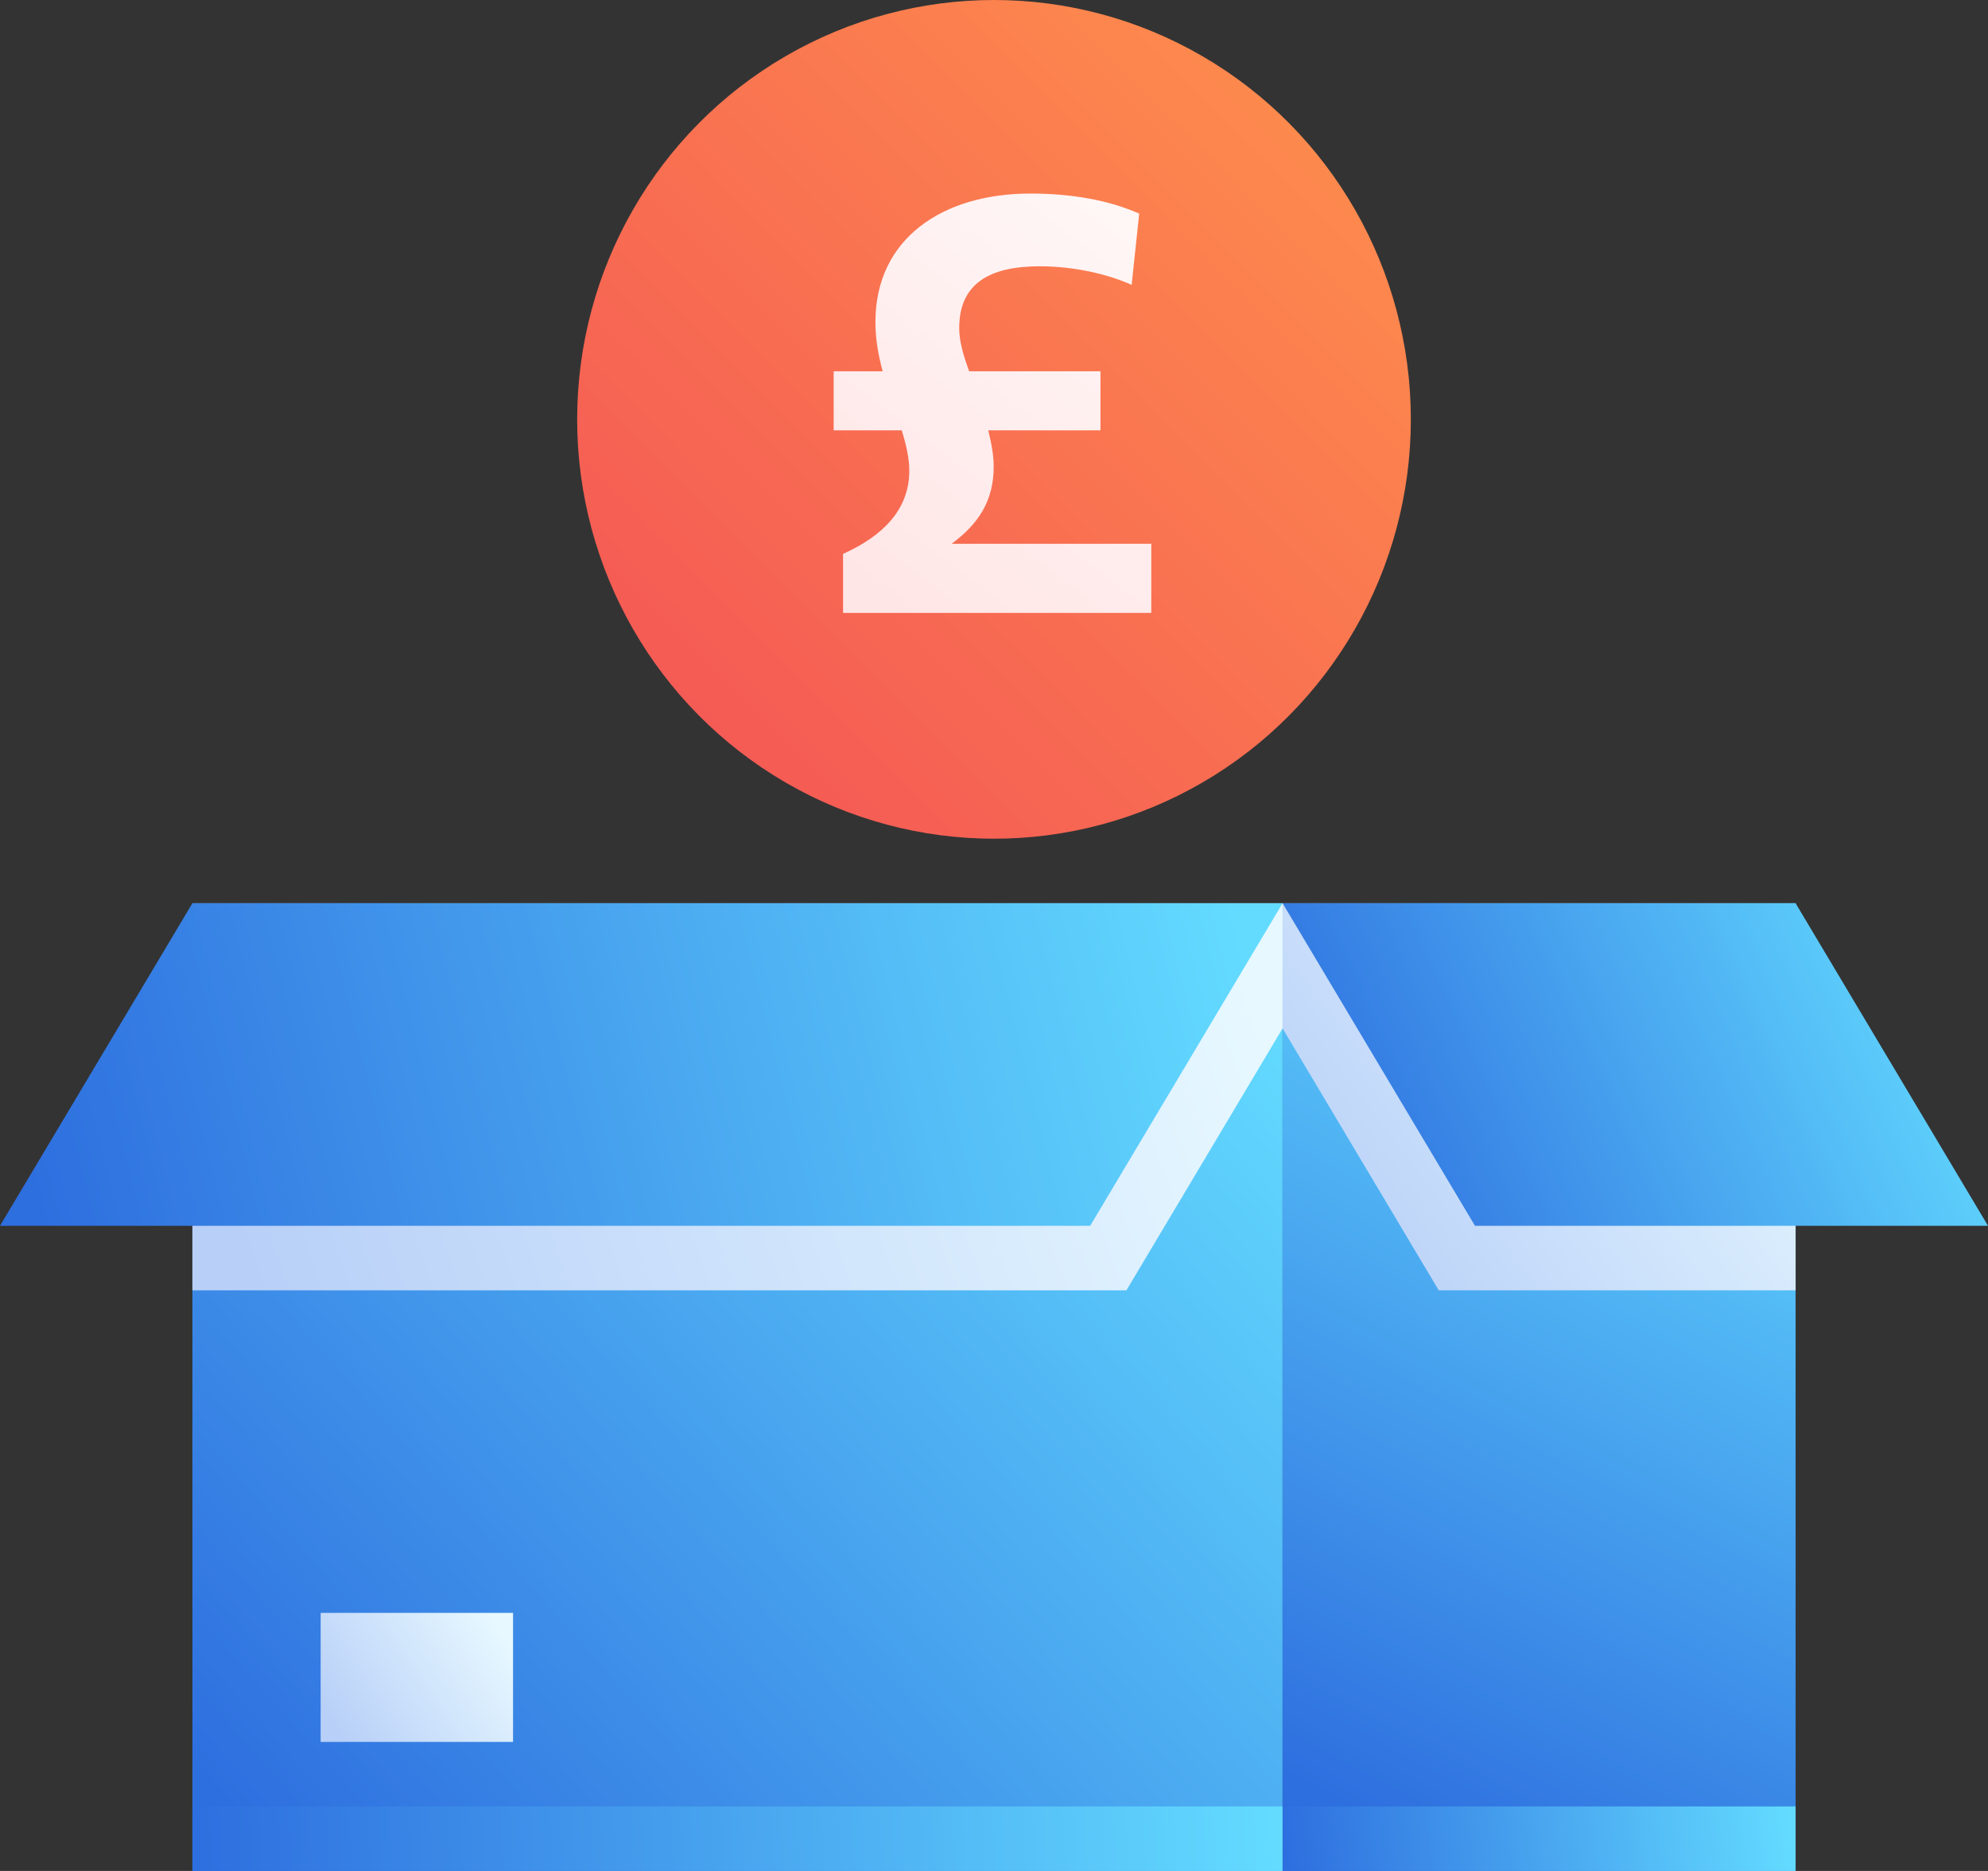 <?xml version="1.0" encoding="UTF-8"?>
<svg width="68px" height="64px" viewBox="0 0 68 64" version="1.1" xmlns="http://www.w3.org/2000/svg" xmlns:xlink="http://www.w3.org/1999/xlink">
    <rect x="0" y="0" width="68" height="64" fill="#333333" stroke="none"/>
    <!-- Generator: Sketch 63.1 (92452) - https://sketch.com -->
    <title>Product Management Copy 3</title>
    <desc>Created with Sketch.</desc>
    <defs>
        <linearGradient x1="100%" y1="10.597%" x2="0%" y2="89.403%" id="linearGradient-1">
            <stop stop-color="#63DBFF" offset="0%"></stop>
            <stop stop-color="#2E6FDF" offset="100%"></stop>
        </linearGradient>
        <linearGradient x1="64.051%" y1="0%" x2="35.949%" y2="100%" id="linearGradient-2">
            <stop stop-color="#63DBFF" offset="0%"></stop>
            <stop stop-color="#2E6FDF" offset="100%"></stop>
        </linearGradient>
        <linearGradient x1="100%" y1="49.825%" x2="0%" y2="50.175%" id="linearGradient-3">
            <stop stop-color="#63DBFF" offset="0%"></stop>
            <stop stop-color="#2E6FDF" offset="100%"></stop>
        </linearGradient>
        <linearGradient x1="100%" y1="49.209%" x2="0%" y2="50.791%" id="linearGradient-4">
            <stop stop-color="#63DBFF" offset="0%"></stop>
            <stop stop-color="#2E6FDF" offset="100%"></stop>
        </linearGradient>
        <linearGradient x1="100%" y1="21.532%" x2="0%" y2="78.468%" id="linearGradient-5">
            <stop stop-color="#E7F8FF" offset="0%"></stop>
            <stop stop-color="#B8D0F8" offset="100%"></stop>
        </linearGradient>
        <linearGradient x1="100%" y1="39.543%" x2="0%" y2="60.457%" id="linearGradient-6">
            <stop stop-color="#63DBFF" offset="0%"></stop>
            <stop stop-color="#2E6FDF" offset="100%"></stop>
        </linearGradient>
        <linearGradient x1="100%" y1="43.696%" x2="0%" y2="56.304%" id="linearGradient-7">
            <stop stop-color="#E7F8FF" offset="0%"></stop>
            <stop stop-color="#B8D0F8" offset="100%"></stop>
        </linearGradient>
        <linearGradient x1="100%" y1="46.837%" x2="0%" y2="53.163%" id="linearGradient-8">
            <stop stop-color="#63DBFF" offset="0%"></stop>
            <stop stop-color="#2E6FDF" offset="100%"></stop>
        </linearGradient>
        <linearGradient x1="100%" y1="27.507%" x2="0%" y2="72.493%" id="linearGradient-9">
            <stop stop-color="#E7F8FF" offset="0%"></stop>
            <stop stop-color="#B8D0F8" offset="100%"></stop>
        </linearGradient>
        <linearGradient x1="50%" y1="100%" x2="50%" y2="0%" id="linearGradient-10">
            <stop stop-color="#E9A254" offset="0%"></stop>
            <stop stop-color="#F4BB79" offset="100%"></stop>
        </linearGradient>
        <linearGradient x1="99.397%" y1="0%" x2="0.603%" y2="100%" id="linearGradient-11">
            <stop stop-color="#FF924C" offset="0%"></stop>
            <stop stop-color="#F35256" offset="100%"></stop>
        </linearGradient>
        <linearGradient x1="78.68%" y1="0%" x2="21.32%" y2="100%" id="linearGradient-12">
            <stop stop-color="#FFF6F6" offset="0%"></stop>
            <stop stop-color="#FFE6E6" offset="100%"></stop>
        </linearGradient>
    </defs>
    <g id="Kit" stroke="none" stroke-width="1" fill="none" fill-rule="evenodd">
        <g id="componet-lib" transform="translate(-98, -11266)" fill-rule="nonzero">
            <g id="Product-Management-Copy-3" transform="translate(98, 11266)">
                <g id="Group-9">
                    <rect id="Rectangle" fill="url(#linearGradient-1)" x="6.581" y="30.897" width="37.29" height="33.103"></rect>
                    <rect id="Rectangle" fill="url(#linearGradient-2)" x="43.871" y="30.897" width="17.548" height="33.103"></rect>
                    <rect id="Rectangle" fill="url(#linearGradient-3)" x="6.581" y="61.793" width="37.29" height="2.207"></rect>
                    <rect id="Rectangle" fill="url(#linearGradient-4)" x="43.871" y="61.793" width="17.548" height="2.207"></rect>
                    <polygon id="Path" fill="url(#linearGradient-5)" points="61.419 30.897 61.419 44.138 49.212 44.138 43.871 35.178 43.871 30.897"></polygon>
                    <polygon id="Path" fill="url(#linearGradient-6)" points="50.452 41.931 68 41.931 61.419 30.897 43.871 30.897"></polygon>
                    <polygon id="Path" fill="url(#linearGradient-7)" points="43.871 30.897 43.871 35.178 38.53 44.138 6.581 44.138 6.581 30.897"></polygon>
                    <polygon id="Path" fill="url(#linearGradient-8)" points="37.29 41.931 0 41.931 6.581 30.897 43.871 30.897"></polygon>
                    <rect id="Rectangle" fill="url(#linearGradient-9)" x="10.968" y="55.172" width="6.581" height="4.414"></rect>
                    <ellipse id="Oval" fill="url(#linearGradient-10)" cx="34" cy="13.241" rx="10.968" ry="11.034"></ellipse>
                    <ellipse id="Oval" fill="url(#linearGradient-11)" cx="34" cy="14.345" rx="14.258" ry="14.345"></ellipse>
                    <path d="M39.38,20.966 L39.38,18.602 L32.551,18.602 C33.472,17.915 33.99,17.135 33.99,15.958 C33.99,15.594 33.917,15.178 33.803,14.72 L37.642,14.72 L37.642,12.7 L33.152,12.7 C32.945,12.148 32.81,11.659 32.81,11.222 C32.81,9.702 33.845,9.109 35.562,9.109 C36.742,9.109 37.901,9.379 38.708,9.744 L38.967,7.308 C37.942,6.85 36.659,6.621 35.242,6.621 C32.241,6.621 29.944,8.161 29.944,11.014 C29.944,11.586 30.037,12.128 30.192,12.7 L28.516,12.7 L28.516,14.72 L30.844,14.72 C30.999,15.219 31.103,15.677 31.103,16.104 C31.103,17.416 30.213,18.332 28.837,18.946 L28.837,20.966 L39.38,20.966 Z" id="£" fill="url(#linearGradient-12)"></path>
                </g>
            </g>
        </g>
    </g>
</svg>